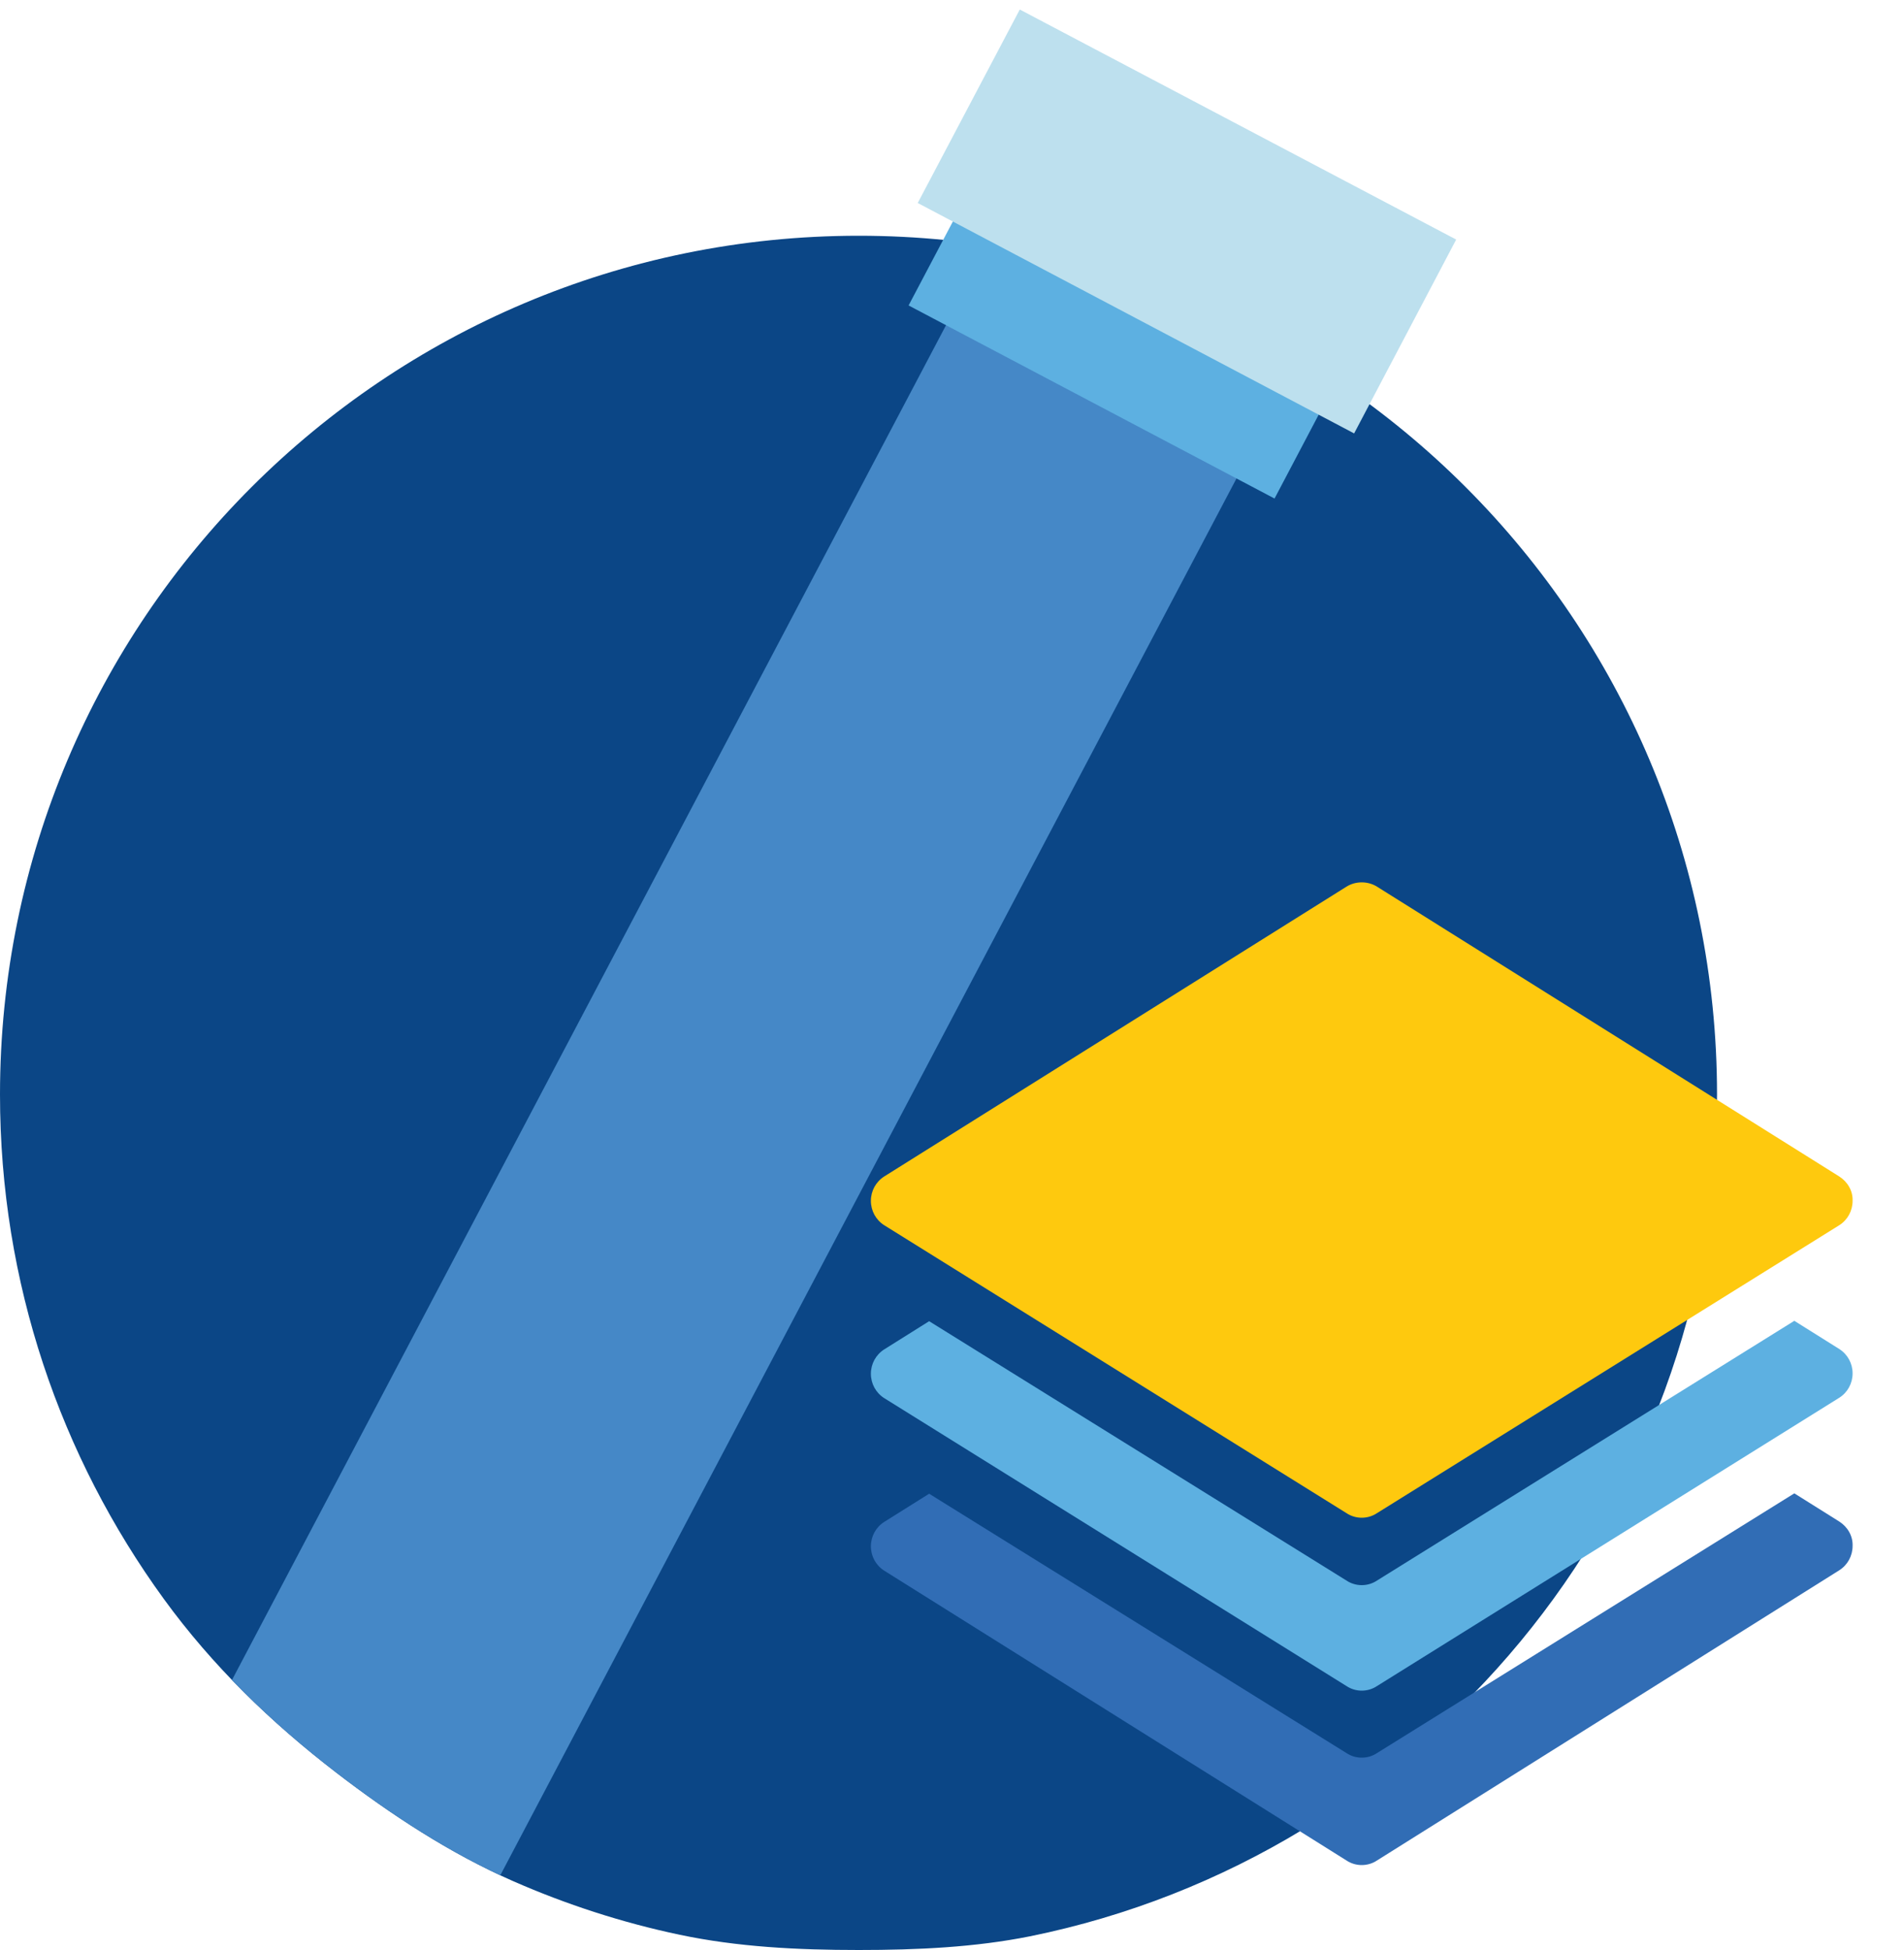<svg xmlns="http://www.w3.org/2000/svg" xmlns:xlink="http://www.w3.org/1999/xlink" id="Capa_1" x="0px" y="0px" viewBox="0 0 500 512" style="enable-background:new 0 0 500 512;" xml:space="preserve"> <style type="text/css"> .st0{fill:#0B4686;} .st1{clip-path:url(#SVGID_00000054240753476177359740000005719300740145129136_);} .st2{fill:#4588C7;} .st3{fill:#5DB0E1;} .st4{fill:#BDE0EE;} .st5{fill:#FEC90E;} .st6{fill:#316DB5;} </style> <path class="st0" d="M450.9,287.4c0,109.1-77.5,200.1-180.4,221c-14.5,2.9-29.6,3.6-45,3.6c-16.1,0-31.8-0.8-47-4s-29.9-8-43.8-14.1 c-16.6-7.3-32.1-17.5-46.3-28.4c-17.3-13.3-32.6-28.1-45.4-45.7c-27.1-37.3-43-83-43-132.4C0,162.8,100.9,61.9,225.5,61.9 S450.9,162.8,450.9,287.4z"></path> <g> <g> <defs> <path id="SVGID_1_" d="M586.1,286c0,109.1-212.7,201.5-315.6,222.4c-14.5,2.9-29.6,3.6-45,3.6c-16.1,0-31.8-0.8-47-4 s-29.9-8-43.8-14.1c-16.6-7.3-32.1-17.5-46.3-28.4c-17.3-13.3-32.6-28.1-45.4-45.7c-27.1-37.3-43-83-43-132.4 C0,162.8,163.7-21.5,288.3-21.5S586.1,161.4,586.1,286z"></path> </defs> <clipPath id="SVGID_00000132770229712921899620000004865483478600206490_"> <use xlink:href="#SVGID_1_" style="overflow:visible;"></use> </clipPath> <g style="clip-path:url(#SVGID_00000132770229712921899620000004865483478600206490_);"> <path class="st2" d="M260.6,62.3l76.3,40.2L122.2,509.8l-76.3-40.2L260.6,62.3z"></path> <path class="st3" d="M265.4,29.4L361.5,80l-26.8,50.9l-96.1-50.7L265.4,29.4z"></path> <path class="st4" d="M267.8,2.5l114.6,60.4l-26.8,50.9L241,53.3L267.8,2.5z"></path> </g> </g> </g> <g> <g> <g> <path class="st5" d="M483,308.9l-121.4-76.1c-2.4-1.5-5.6-1.5-8,0l-121.4,76.1c-2.2,1.4-3.5,3.8-3.5,6.4s1.3,5,3.5,6.4 l121.4,75.6c1.2,0.8,2.6,1.2,4,1.2s2.8-0.4,4-1.2L483,321.7c2.2-1.4,3.5-3.8,3.5-6.4C486.6,312.7,485.2,310.3,483,308.9z"></path> </g> </g> <g> <g> <path class="st6" d="M483,399.5l-11.8-7.4l-109.6,68.2c-1.2,0.8-2.6,1.2-4,1.2s-2.8-0.4-4-1.2L244,392.2l-11.8,7.4 c-2.2,1.4-3.5,3.8-3.5,6.4s1.3,5,3.5,6.4l121.4,76.1c1.2,0.8,2.6,1.2,4,1.2s2.8-0.4,4-1.2L483,412.3c2.2-1.4,3.5-3.8,3.5-6.4 C486.6,403.3,485.2,400.9,483,399.5z"></path> </g> </g> <g> <g> <path class="st3" d="M483,354.2l-11.8-7.4L361.6,415c-1.2,0.8-2.6,1.2-4,1.2s-2.8-0.4-4-1.2L244,346.9l-11.8,7.4 c-2.2,1.4-3.5,3.8-3.5,6.4s1.3,5,3.5,6.4l121.4,75.6c1.2,0.8,2.6,1.2,4,1.2s2.8-0.4,4-1.2L483,367c2.2-1.4,3.5-3.8,3.5-6.4 S485.2,355.6,483,354.2z"></path> </g> </g> </g> </svg>